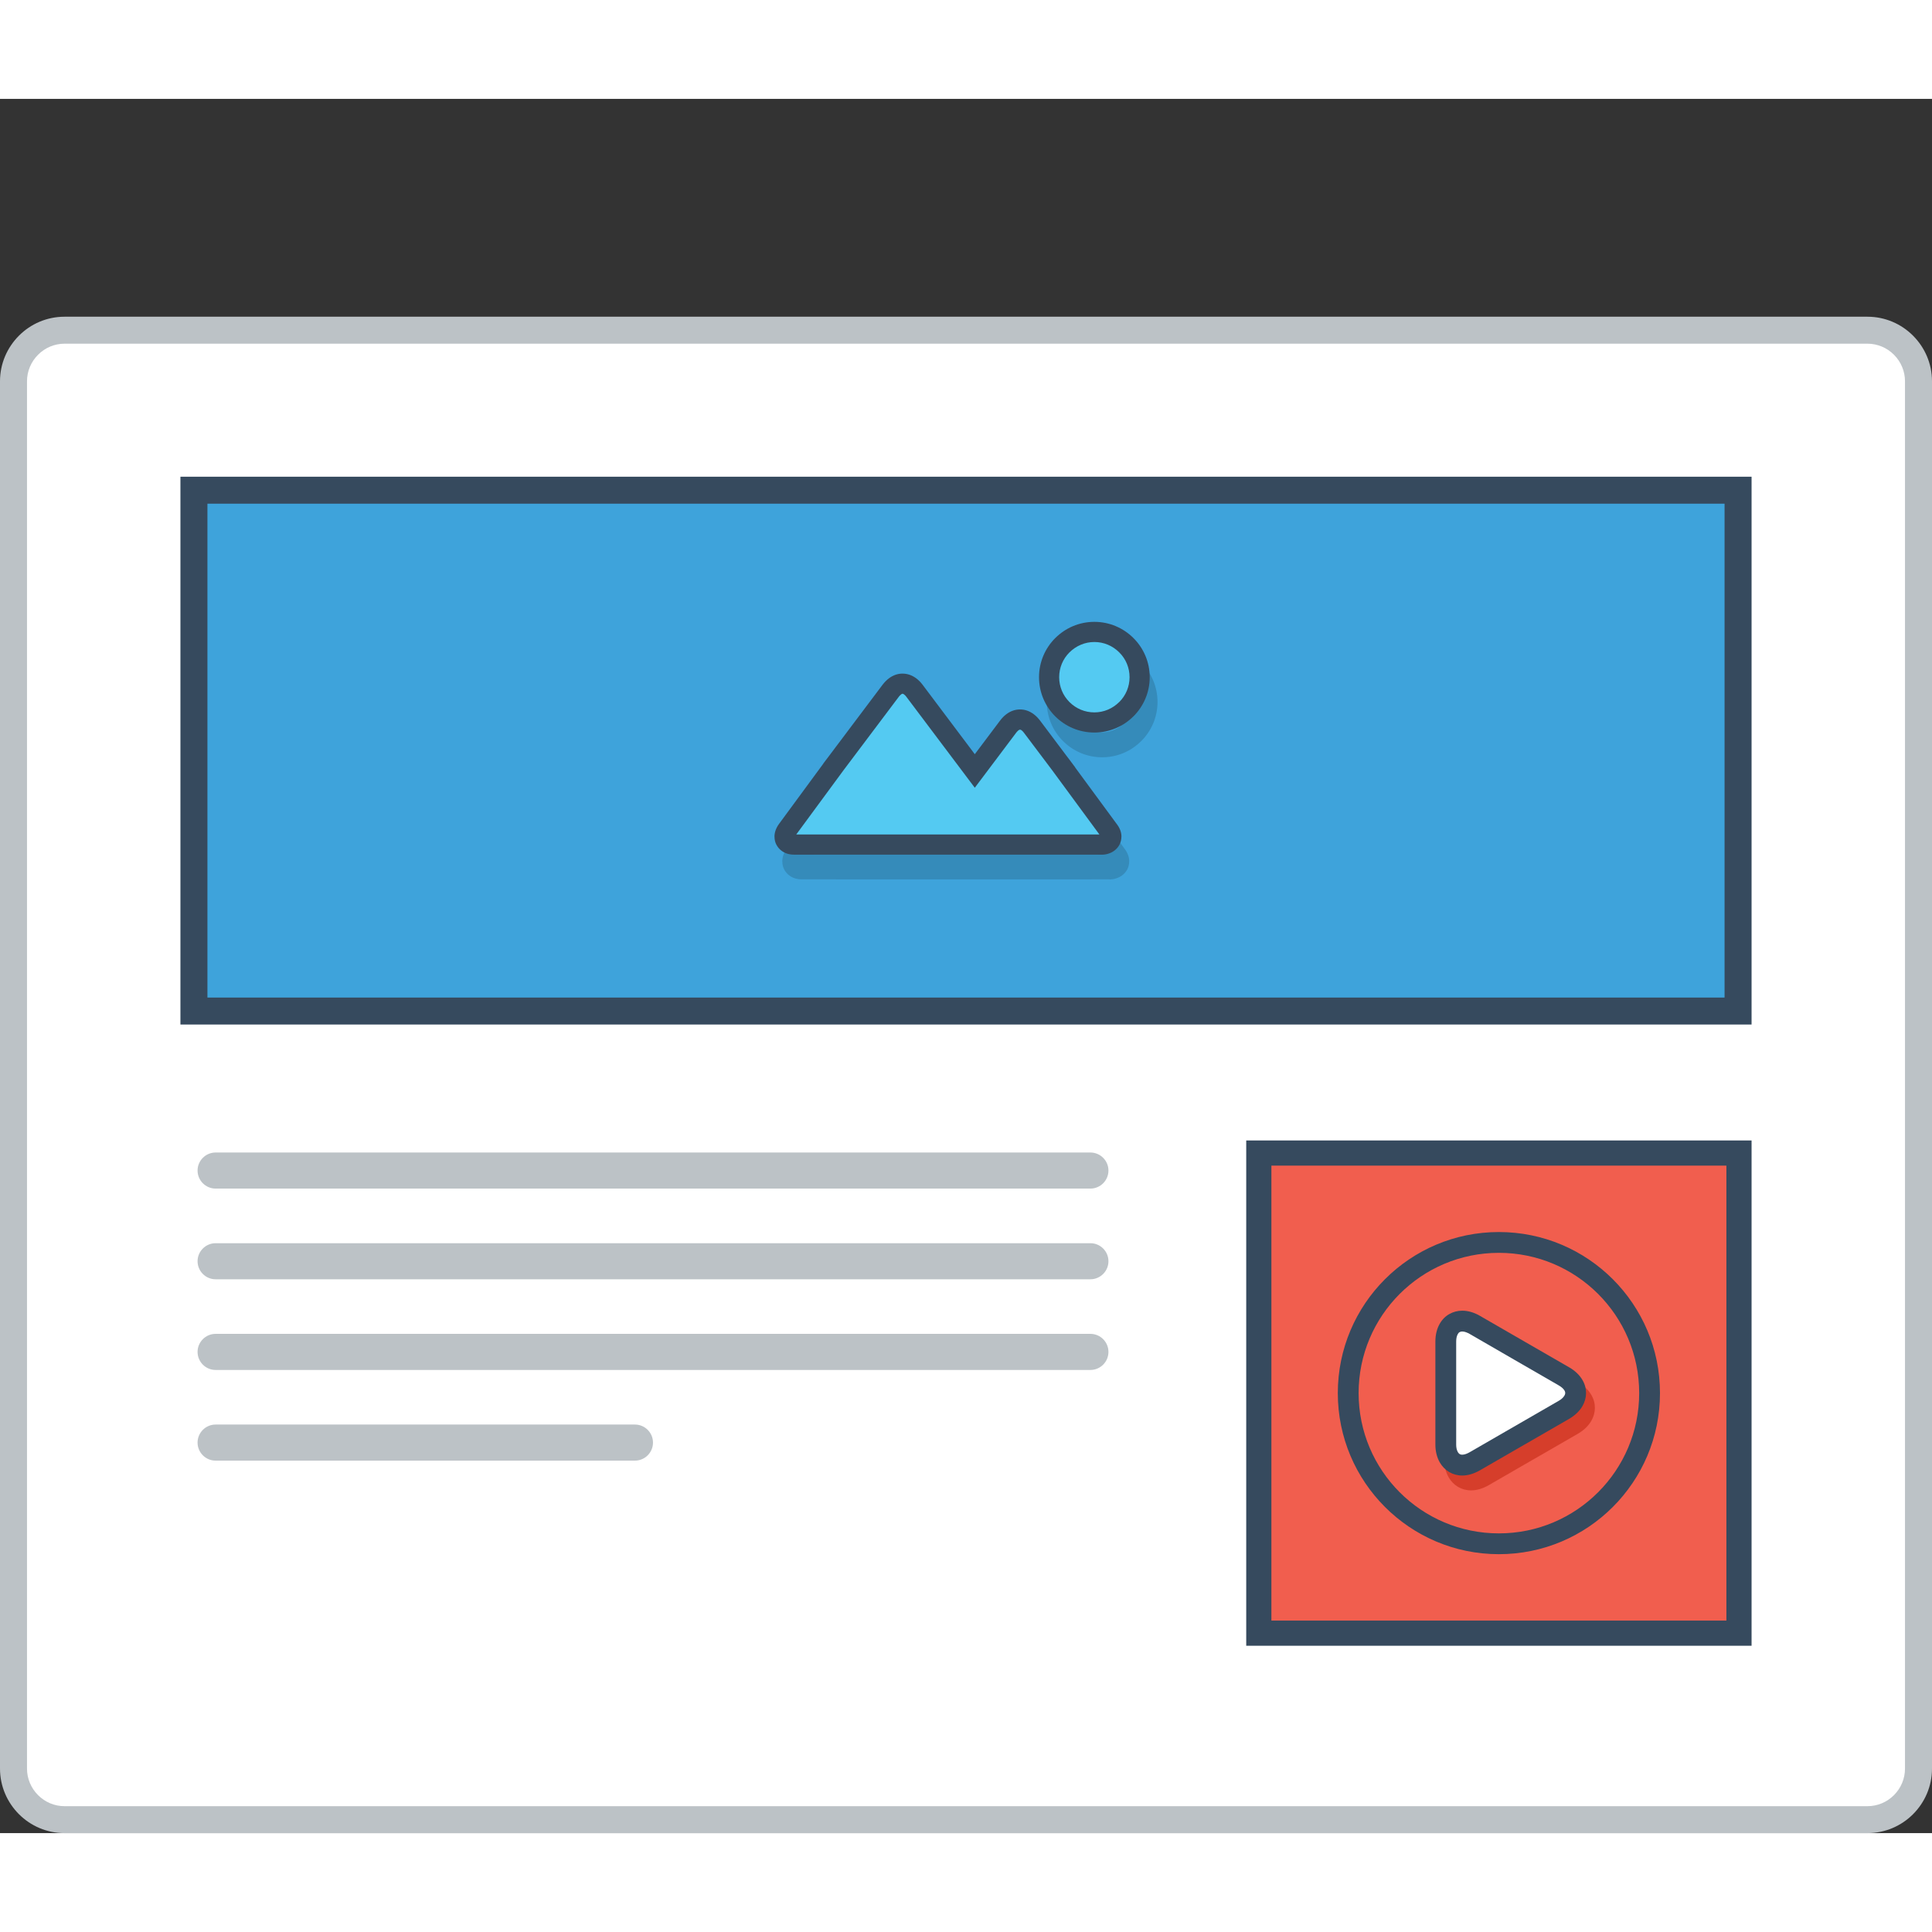 <?xml version="1.0" encoding="utf-8"?>
<!-- Generator: Adobe Illustrator 15.1.0, SVG Export Plug-In . SVG Version: 6.00 Build 0)  -->
<!DOCTYPE svg PUBLIC "-//W3C//DTD SVG 1.0//EN" "http://www.w3.org/TR/2001/REC-SVG-20010904/DTD/svg10.dtd">
<svg version="1.0" id="Layer_1" xmlns="http://www.w3.org/2000/svg" xmlns:xlink="http://www.w3.org/1999/xlink" x="0px" y="0px"
	 width="800px" height="800px" viewBox="198.494 214.977 422.001 378.806" enable-background="new 0 0 800 800" xml:space="preserve">
<rect x="198.494" y="214.977" width="422.001" height="378.806" fill="#333333" stroke="none"/>
<g>
	<!-- <path fill="#BCC2C6" d="M214.745,214.977h389.499c4.469,0,8.538,1.83,11.479,4.771v0.025c2.94,2.933,4.771,6.993,4.771,11.455
		v346.311c0,4.462-1.83,8.523-4.771,11.464v0.017c-2.941,2.941-7.011,4.763-11.479,4.763H214.745c-4.47,0-8.54-1.821-11.479-4.763
		v-0.017c-2.941-2.94-4.771-7.002-4.771-11.464V231.228c0-4.461,1.83-8.522,4.771-11.455v-0.025
		C206.205,216.807,210.275,214.977,214.745,214.977"/> -->
	<!-- <path fill="#EBEFF0" d="M614.596,231.228v346.311c0,6.526-4.546,10.353-10.352,10.353H214.745c-5.799,0-10.353-3.718-10.353-10.353
		V231.228c0-6.759,4.571-10.352,10.353-10.352h389.499C610.042,220.875,614.596,224.594,614.596,231.228"/> -->
	<path fill="#BCC2C6" d="M212.597,262.559h393.794c3.885,0,7.411,1.58,9.959,4.136c2.558,2.557,4.145,6.083,4.145,9.968v303.024
		c0,3.885-1.587,7.41-4.145,9.967c-2.548,2.549-6.074,4.128-9.959,4.128H212.597c-3.884,0-7.41-1.579-9.958-4.128
		c-2.557-2.557-4.145-6.082-4.145-9.967V276.663c0-3.885,1.588-7.411,4.145-9.968C205.187,264.139,208.713,262.559,212.597,262.559"
		/>
	<path fill-rule="evenodd" clip-rule="evenodd" fill="#FFFFFF" d="M212.597,268.45c-2.181,0-4.252,0.869-5.789,2.415
		c-1.546,1.546-2.415,3.618-2.415,5.798v303.024c0,2.181,0.869,4.252,2.415,5.798c1.537,1.546,3.608,2.414,5.789,2.414h393.794
		c2.181,0,4.254-0.868,5.799-2.414c1.537-1.546,2.406-3.617,2.406-5.798V276.663c0-2.189-0.869-4.252-2.406-5.798
		c-1.545-1.545-3.618-2.415-5.799-2.415H212.597z"/>
	<!-- <path fill-rule="evenodd" clip-rule="evenodd" fill="#94A4A5" d="M555.709,234.996c4.145,0,7.511,3.359,7.511,7.503
		c0,4.145-3.366,7.503-7.511,7.503s-7.504-3.358-7.504-7.503C548.205,238.354,551.564,234.996,555.709,234.996 M579.287,234.996
		c4.144,0,7.503,3.359,7.503,7.503c0,4.145-3.359,7.503-7.503,7.503c-4.145,0-7.512-3.358-7.512-7.503
		C571.775,238.354,575.143,234.996,579.287,234.996z M532.139,234.996c4.145,0,7.504,3.359,7.504,7.503
		c0,4.145-3.359,7.503-7.504,7.503s-7.503-3.358-7.503-7.503C524.636,238.354,527.994,234.996,532.139,234.996z"/> -->
	<rect x="237.905" y="297.508" fill-rule="evenodd" clip-rule="evenodd" fill="#364A5E" width="343.179" height="119.654"/>
	<rect x="243.804" y="303.399" fill="#3EA3DB" width="331.381" height="107.873"/>
	<path opacity="0.15" fill="#010101" d="M443.926,342.008c-1.195-1.194-2.857-1.938-4.696-1.938c-1.829,0-3.492,0.744-4.688,1.938
		c-1.194,1.195-1.937,2.857-1.937,4.696c0,1.821,0.742,3.484,1.937,4.679c1.204,1.203,2.858,1.947,4.688,1.947
		c1.839,0,3.501-0.744,4.696-1.938c1.194-1.194,1.938-2.857,1.938-4.687C445.864,344.865,445.12,343.203,443.926,342.008
		 M439.229,334.605c3.334,0,6.358,1.354,8.539,3.542l0.018,0.008c2.188,2.189,3.542,5.205,3.542,8.547
		c0,3.325-1.354,6.35-3.542,8.539l-0.018,0.009c-2.181,2.189-5.205,3.542-8.539,3.542c-3.333,0-6.358-1.354-8.546-3.551
		c-2.189-2.18-3.544-5.205-3.544-8.539c0-3.342,1.354-6.358,3.544-8.547l0.008-0.008
		C432.881,335.959,435.905,334.605,439.229,334.605z M433.44,364.25h0.008l0.075,0.117l1.537,2.039l-0.025,0.017l9.184,12.466
		c0.65,0.894,0.926,1.797,0.926,2.641h-0.008c0,0.668-0.158,1.287-0.451,1.813c-0.275,0.501-0.659,0.928-1.119,1.262
		c-0.752,0.551-1.729,0.869-2.707,0.869v-0.018l-23.068,0.009l-44.166-0.009c-1.068,0-1.988-0.3-2.697-0.827
		c-0.494-0.359-0.887-0.827-1.153-1.362h-0.009c-0.259-0.518-0.393-1.103-0.393-1.721h-0.009c0-0.919,0.317-1.888,0.994-2.807
		l9.667-13.151l-0.008-0.017l0.886-1.169l0.1-0.15l0.009,0.008l0.016-0.025l11.949-15.892c0.426-0.551,0.885-1.019,1.369-1.387
		c0.937-0.702,1.955-1.044,3.018-1.036c1.052,0,2.063,0.351,2.974,1.036c0.493,0.368,0.952,0.835,1.37,1.387l11.414,15.173
		l5.514-7.336c0.418-0.56,0.877-1.019,1.369-1.395c0.92-0.686,1.931-1.037,2.992-1.045c1.053,0,2.072,0.351,3,1.045
		c0.493,0.368,0.951,0.827,1.369,1.395l6.058,8.046L433.44,364.25z M438.277,380.015l-9.232-12.541l-0.385-0.535l-5.648-7.503
		l-0.008-0.017l-0.016,0.017l-6.375,8.48l-1.321,1.755l-2.171,2.899l-2.182-2.899l-1.32-1.755l-12.266-16.301l-0.008-0.025
		l-0.018,0.025l-11.578,15.39l-0.344,0.468l-9.224,12.541l41.608,0.008L438.277,380.015z"/>
	<path fill="#364A5E" d="M437.533,329.208c3.326,0,6.351,1.354,8.539,3.542l0.009,0.008c2.189,2.189,3.542,5.205,3.542,8.539
		c0,3.333-1.353,6.35-3.542,8.547h-0.009c-2.188,2.189-5.213,3.542-8.539,3.542c-3.342,0-6.365-1.354-8.555-3.542
		c-2.181-2.181-3.535-5.206-3.535-8.547c0-3.334,1.354-6.35,3.535-8.539l0.017-0.008C431.185,330.562,434.2,329.208,437.533,329.208
		 M431.744,358.852L431.744,358.852l0.083,0.109l1.528,2.038l-0.016,0.017l9.174,12.475c0.66,0.894,0.936,1.788,0.936,2.64h-0.008
		c0,0.668-0.167,1.278-0.459,1.813c-0.277,0.501-0.661,0.927-1.112,1.262c-0.761,0.551-1.729,0.86-2.707,0.86v-0.008h-23.069
		h-44.172c-1.062,0-1.988-0.301-2.699-0.835c-0.484-0.351-0.878-0.819-1.152-1.362h-0.009c-0.259-0.51-0.394-1.095-0.394-1.721
		h-0.008c0-0.911,0.318-1.88,1.002-2.808l9.66-13.142l-0.01-0.017l0.886-1.169l0.108-0.15l0,0l0.018-0.017l11.947-15.892
		c0.427-0.56,0.887-1.019,1.371-1.387c0.935-0.702,1.955-1.053,3.016-1.044s2.063,0.359,2.982,1.044
		c0.485,0.368,0.953,0.835,1.37,1.387l11.405,15.173l5.522-7.344c0.418-0.56,0.878-1.019,1.362-1.387
		c0.919-0.694,1.93-1.045,3-1.045c1.052,0,2.071,0.343,2.999,1.045c0.484,0.359,0.944,0.827,1.37,1.387l6.049,8.055L431.744,358.852
		z"/>
	<path fill-rule="evenodd" clip-rule="evenodd" fill="#54CAF2" d="M437.533,333.611c-2.046,0-3.977,0.811-5.472,2.297l0.024-0.025
		c-1.445,1.445-2.239,3.367-2.239,5.414s0.802,3.985,2.249,5.431c1.452,1.454,3.392,2.256,5.438,2.256
		c2.048,0,3.979-0.811,5.465-2.298l-0.016,0.025c1.445-1.445,2.238-3.367,2.238-5.414s-0.793-3.969-2.223-5.389l-0.041-0.042
		C441.512,334.422,439.581,333.611,437.533,333.611 M372.422,375.646l43.664,0.008l22.543-0.008l-10.344-14.07l-6.142-8.154
		c-0.142-0.184-0.3-0.368-0.492-0.518c-0.092-0.067-0.227-0.151-0.343-0.151c-0.134,0-0.259,0.084-0.359,0.151
		c-0.184,0.15-0.351,0.334-0.493,0.518l-9.04,12.022l-14.931-19.843c-0.142-0.192-0.301-0.376-0.493-0.518
		c-0.092-0.075-0.226-0.167-0.359-0.167c-0.117,0-0.25,0.092-0.343,0.167c-0.183,0.134-0.351,0.326-0.493,0.518l-12.021,15.975
		L372.422,375.646z"/>
	<!-- <path fill-rule="evenodd" clip-rule="evenodd" fill="#94A4A5" d="M471.122,237.519c-1.146-2.323-3.568-2.991-5.916-2.991
		c-2.774,0.017-5.823,1.287-5.823,4.386c0,3.367,2.84,4.186,5.915,4.554c1.997,0.217,3.476,0.793,3.476,2.214
		c0,1.629-1.67,2.255-3.459,2.255c-1.829,0-3.567-0.727-4.235-2.381l-2.356,1.22c1.111,2.749,3.477,3.693,6.551,3.693
		c3.35,0,6.316-1.437,6.316-4.787c0-3.584-2.925-4.403-6.058-4.788c-1.805-0.218-3.351-0.585-3.351-1.896
		c0-1.12,1.002-1.997,3.116-1.997c1.63,0,3.05,0.819,3.567,1.671L471.122,237.519z M454.612,247.294h-8.448v-3.401h8.146v-2.64
		h-8.146v-3.484h8.448v-2.749h-11.264c0,5.021,0,10.059,0,15.064h11.264V247.294z M428.494,235.021v15.064h10.577v-2.624h-7.737
		v-12.44H428.494z M422.862,246.242c-0.985,0.986-2.474,1.521-3.784,1.521c-3.719,0-5.155-2.598-5.172-5.088
		c-0.025-2.515,1.545-5.222,5.172-5.222c1.311,0,2.648,0.451,3.635,1.42l1.888-1.83c-1.546-1.529-3.477-2.298-5.522-2.298
		c-5.431,0-7.988,3.994-7.972,7.929c0.024,3.91,2.39,7.762,7.972,7.762c2.172,0,4.168-0.718,5.715-2.239L422.862,246.242z
		 M406.545,250.085v-15.064h-2.816v15.064H406.545z M392.057,250.085h2.842v-12.483h4.771v-2.581c-4.37,0-8.038,0-12.374,0v2.581
		h4.762V250.085z M377.854,237.669c1.78,0,2.573,1.203,2.573,2.415s-0.769,2.415-2.573,2.415h-4.32v-4.829H377.854z M384.02,249.893
		l-4.563-5.138c2.867-0.584,3.811-2.657,3.811-4.737c0-2.615-1.871-4.971-5.414-4.996c-2.39,0.025-4.771,0-7.16,0v15.064h2.84v-5.03
		h2.725l4.386,5.03h3.376V249.893z M361.578,244.604h-5.581l2.79-6.417L361.578,244.604z M363.983,250.085h3.101l-6.752-15.064
		h-3.091l-6.751,15.064h3.075l1.286-2.84h7.862L363.983,250.085z"/> -->
	<path fill-rule="evenodd" clip-rule="evenodd" fill="#BCC2C6" d="M245.592,464.929h191.073c2.173,0,3.943,1.771,3.943,3.935v0.008
		c0,2.165-1.771,3.936-3.943,3.936H245.592c-2.173,0-3.943-1.771-3.943-3.936v-0.008C241.648,466.7,243.419,464.929,245.592,464.929
		"/>
	<path fill-rule="evenodd" clip-rule="evenodd" fill="#BCC2C6" d="M245.592,484.73h191.073c2.173,0,3.943,1.771,3.943,3.943l0,0
		c0,2.173-1.771,3.943-3.943,3.943H245.592c-2.173,0-3.943-1.771-3.943-3.943l0,0C241.648,486.501,243.419,484.73,245.592,484.73"/>
	<path fill-rule="evenodd" clip-rule="evenodd" fill="#BCC2C6" d="M245.583,504.54h91.606c2.164,0,3.936,1.771,3.936,3.936v0.008
		c0,2.164-1.771,3.936-3.936,3.936h-91.606c-2.164,0-3.935-1.771-3.935-3.936v-0.008C241.648,506.311,243.419,504.54,245.583,504.54
		"/>
	<path fill-rule="evenodd" clip-rule="evenodd" fill="#BCC2C6" d="M245.592,445.118h191.073c2.173,0,3.943,1.771,3.943,3.936v0.008
		c0,2.165-1.771,3.936-3.943,3.936H245.592c-2.173,0-3.943-1.771-3.943-3.936v-0.008
		C241.648,446.89,243.419,445.118,245.592,445.118"/>
	<polygon fill="#364A5E" points="475.19,442.487 576.588,442.487 581.084,442.487 581.084,446.974 581.084,548.362 581.084,552.857
		576.588,552.857 475.19,552.857 470.704,552.857 470.704,548.362 470.704,446.974 470.704,442.487 	"/>
	<rect x="476.201" y="447.984" fill="#F15E4E" width="99.384" height="99.376"/>
	<path fill="#D63E2B" d="M543.168,506.537l-9.734,5.614h-0.008l-9.726,5.615c-1.362,0.785-2.682,1.152-3.885,1.152
		c-1.036,0-2.006-0.268-2.858-0.769c-0.835-0.493-1.528-1.203-2.038-2.089c-0.626-1.087-0.97-2.423-0.97-3.918v-11.238v-11.229
		c0-1.554,0.344-2.875,0.961-3.936c0.527-0.919,1.245-1.63,2.09-2.098c0.852-0.484,1.813-0.735,2.815-0.735
		c1.236,0,2.565,0.368,3.894,1.137H523.7l9.726,5.615l9.733,5.614h0.009c1.345,0.785,2.313,1.746,2.924,2.808
		c0.526,0.902,0.777,1.871,0.769,2.848c-0.008,0.97-0.275,1.914-0.776,2.8C545.457,504.808,544.471,505.776,543.168,506.537"/>
	<path fill="#364A5E" d="M541.237,503.295l-9.733,5.615h-0.008l-9.726,5.614c-1.362,0.785-2.683,1.152-3.886,1.152
		c-1.036,0-2.005-0.267-2.857-0.769c-0.836-0.501-1.529-1.203-2.039-2.088c-0.626-1.087-0.969-2.415-0.969-3.919v-11.238v-11.236
		c0-1.547,0.352-2.866,0.961-3.919c0.527-0.919,1.236-1.63,2.089-2.105c0.852-0.485,1.813-0.735,2.815-0.735
		c1.236,0,2.565,0.368,3.894,1.137h-0.008l9.726,5.614l9.733,5.614h0.008c1.345,0.777,2.315,1.747,2.925,2.808
		c0.526,0.901,0.776,1.871,0.769,2.849c-0.008,0.97-0.275,1.913-0.776,2.8C543.526,501.574,542.541,502.535,541.237,503.295"/>
	<path fill-rule="evenodd" clip-rule="evenodd" fill="#FFFFFF" d="M538.966,499.352c0.467-0.268,0.977-0.66,1.244-1.137
		c0.101-0.175,0.175-0.367,0.175-0.568c0-0.192-0.066-0.367-0.158-0.534c-0.275-0.477-0.811-0.868-1.278-1.137l-9.726-5.614
		l-9.725-5.623c-0.46-0.259-1.07-0.526-1.613-0.526c-0.209,0-0.393,0.042-0.576,0.142c-0.176,0.093-0.292,0.259-0.393,0.427
		c-0.276,0.468-0.352,1.111-0.352,1.646v22.475c0,0.543,0.084,1.17,0.359,1.646c0.109,0.176,0.234,0.335,0.409,0.443
		c0.177,0.101,0.351,0.134,0.552,0.134c0.535,0,1.162-0.275,1.613-0.534L538.966,499.352z"/>
	<path fill-rule="evenodd" clip-rule="evenodd" fill="#364A5E" d="M525.89,467.034c-16.92,0-30.638,13.711-30.638,30.638
		c0,16.919,13.718,30.639,30.638,30.639c16.927,0,30.646-13.72,30.646-30.639C556.536,480.745,542.816,467.034,525.89,467.034
		 M525.89,462.489c-19.426,0-35.184,15.749-35.184,35.183c0,19.426,15.758,35.184,35.184,35.184c19.433,0,35.19-15.758,35.19-35.184
		C561.08,478.238,545.322,462.489,525.89,462.489z"/>
</g>
</svg>
